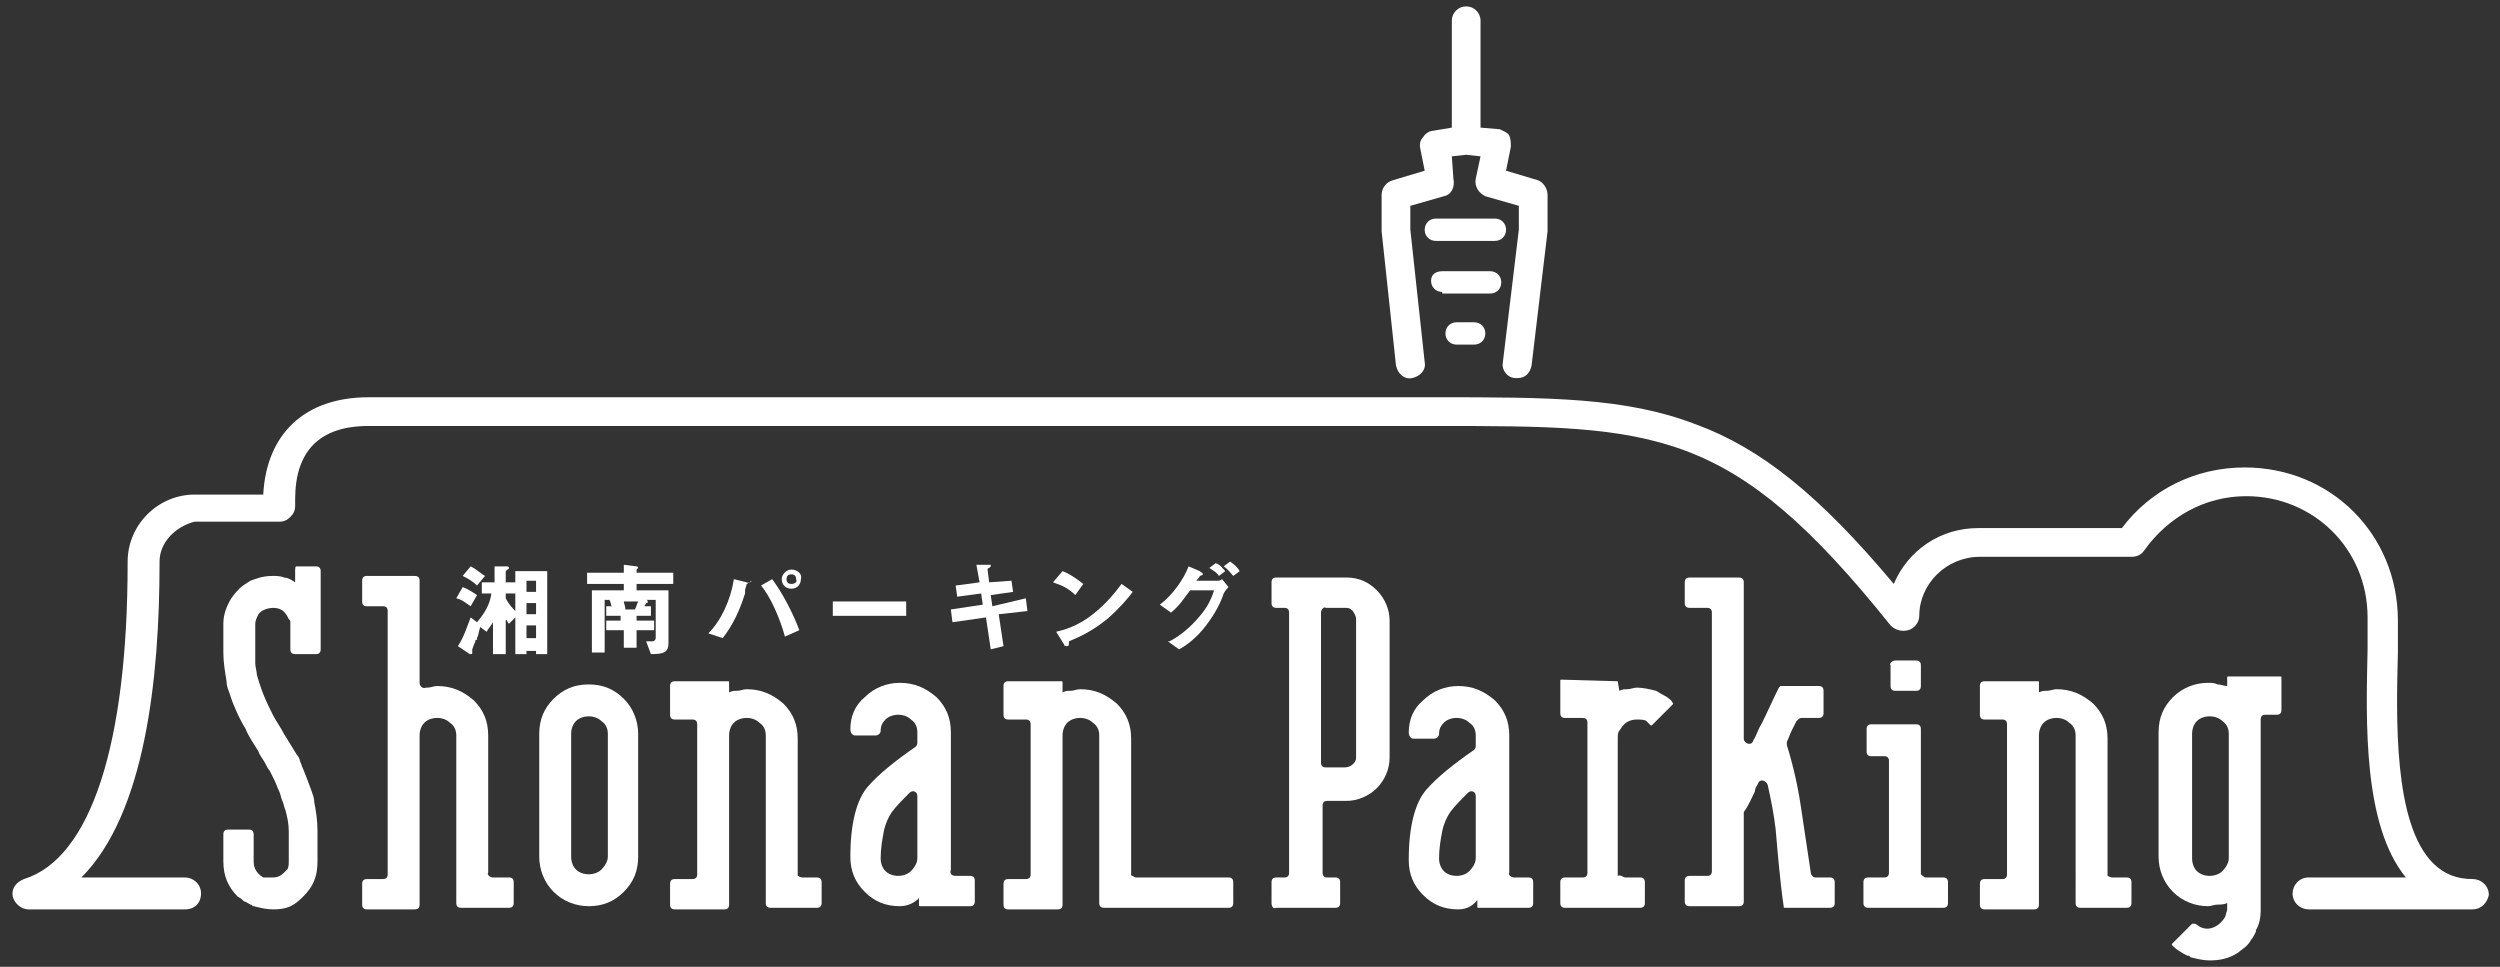 <?xml version="1.0" encoding="utf-8"?>
<!-- Generator: Adobe Illustrator 24.0.3, SVG Export Plug-In . SVG Version: 6.00 Build 0)  -->
<svg version="1.1" id="レイヤー_1" xmlns="http://www.w3.org/2000/svg" xmlns:xlink="http://www.w3.org/1999/xlink" x="0px"
	 y="0px" width="156.7px" height="60.6px" viewBox="0 0 156.7 60.6" style="enable-background:new 0 0 156.7 60.6;"
	 xml:space="preserve">
<rect x="0" y="0" width="156.7" height="60.6" fill="#333333" stroke="none"/>
<style type="text/css">
	.st0{fill:#FFFFFF;}
</style>
<title>shonanparkinglogo</title>
<g>
	<g>
		<path class="st0" d="M29.5,38l0.4-0.7l0,0c-0.3-0.2-0.6-0.4-0.9-0.5l0,0l-0.4,0.7l0,0C29,37.6,29.2,37.8,29.5,38L29.5,38z"/>
		<path class="st0" d="M29.9,36.7L29.9,36.7l0.5-0.6l0,0c-0.2-0.1-0.5-0.4-0.9-0.6l0,0L29,36.1l0,0C29.2,36.2,29.6,36.4,29.9,36.7z"
			/>
		<path class="st0" d="M32.3,38.3c-0.1-0.1-0.4-0.4-0.6-0.8v-0.3h0.6v-0.7h-0.6v-0.7c0,0,0,0,0.1-0.1c0.1,0,0.1-0.1,0.1-0.1
			c0-0.1-0.1-0.1-0.2-0.1l-0.7,0v1h-0.8v0.7h0.6c-0.1,0.7-0.4,1.2-0.9,1.8l-0.4-0.3l0,0c-0.2,0.5-0.4,1.2-0.8,1.8l0,0l0.6,0.4
			c0,0,0,0,0,0c0,0,0.1,0.1,0.2,0.1c0.1,0,0.1,0,0.1-0.1c0,0,0-0.1,0-0.1c0,0,0-0.1,0-0.1c0,0,0.1-0.3,0.2-0.5c0-0.1,0-0.1,0.1-0.1
			c0,0,0-0.1,0-0.1c0.1-0.2,0.1-0.4,0.2-0.7l0.4,0.3l0,0c0.1-0.2,0.3-0.4,0.4-0.6v2h0.8v-2.2c0.1,0.1,0.1,0.2,0.2,0.3l0,0l0.4-0.4
			v2.3H33v-0.2h0.6v0.2h0.7v-5.2h-2V38.3z M33,37.1v-0.7h0.6v0.7H33z M33,38.5v-0.7h0.6v0.7H33z M33.6,39.2V40H33v-0.8H33.6z"/>
		<path class="st0" d="M39.9,35.7C39.9,35.7,39.9,35.7,39.9,35.7c0.1-0.1,0.1-0.1,0.1-0.1c0,0,0-0.1-0.1-0.1c0,0,0,0,0,0l-0.8-0.1
			v0.5h-2.3v0.7h2.3V37h-2v3.9h0.8v-3.3h0.4l-0.1,0l0,0c0,0,0.1,0.2,0.1,0.3c0,0.1,0.1,0.1,0.1,0.1h-0.4v0.6h0.9v0.3H38v0.6h1.1v1.1
			h0.8v-1.1H41v-0.6h-1.1v-0.3h0.9v-0.6h-0.4c0-0.1,0.1-0.1,0.1-0.2l0,0c0.1,0,0.1,0,0.1-0.1c0,0,0-0.1-0.1-0.1l-0.1,0h0.7V40
			c0,0.1-0.1,0.2-0.2,0.2c-0.1,0-0.2,0-0.3,0l-0.1,0l0.3,0.8h0c0.8,0,1.1-0.1,1.1-0.7V37h-2v-0.4h2.3v-0.7h-2.3V35.7z M39.2,38.2
			L39.2,38.2L39.2,38.2c0-0.2-0.1-0.4-0.1-0.5h0.9c-0.1,0.2-0.1,0.3-0.2,0.5H39.2z"/>
		<path class="st0" d="M49.6,35.7c-0.3,0-0.6,0.3-0.6,0.6c0,0.4,0.3,0.6,0.6,0.6c0.4,0,0.6-0.3,0.6-0.6C50.3,36,50,35.7,49.6,35.7z
			 M49.6,36.6c-0.2,0-0.3-0.1-0.3-0.3c0-0.2,0.1-0.3,0.3-0.3c0.2,0,0.3,0.1,0.3,0.3C50,36.5,49.8,36.6,49.6,36.6z"/>
		<path class="st0" d="M48.4,36.3L48.4,36.3l-0.7,0.4l0,0c0.6,0.7,1.2,2.1,1.5,3.2l0,0l0.9-0.4l0,0C49.7,38.4,49,37.1,48.4,36.3z"/>
		<path class="st0" d="M46.8,36.5L46,36.3l0,0c-0.2,1.3-0.8,2.6-1.6,3.4l0,0l0.9,0.3l0,0l0,0c0.3-0.4,0.9-1.2,1.4-2.8
			c0,0,0-0.1,0-0.2c0-0.1,0.1-0.3,0.1-0.4c0,0,0.1,0,0.1-0.1c0,0,0.1,0,0.1,0c0,0,0.1,0,0.1-0.1C46.9,36.6,46.8,36.5,46.8,36.5z"/>
		<rect x="52.2" y="37.7" class="st0" width="4.6" height="0.9"/>
		<path class="st0" d="M62.2,38l-0.1-0.7l1.4-0.2l-0.1-0.7L62,36.5l-0.1-0.8c0,0,0-0.1,0.1-0.1c0,0,0.1-0.1,0.1-0.1c0,0,0,0,0-0.1
			c0,0-0.1,0-0.2,0l-0.7,0l0.2,1.1l-1.5,0.2l0.1,0.7l1.5-0.2l0.1,0.7l-2,0.3l0.1,0.8l2.1-0.3l0.3,2l0.8-0.2l0,0l-0.3-2l1.8-0.2l0,0
			l-0.1-0.8L62.2,38z"/>
		<path class="st0" d="M70.3,36.6c-0.3,0.4-0.9,1.2-1.8,1.9c-1,0.8-1.9,1-2.3,1.1l0,0l0.5,0.8c0,0.1,0.1,0.1,0.2,0.1
			c0.1,0,0.1-0.1,0.1-0.2c0,0,0,0,0-0.1c0.7-0.3,1.4-0.6,2.4-1.4v0c0.8-0.7,1.3-1.3,1.6-1.7l0,0L70.3,36.6L70.3,36.6z"/>
		<path class="st0" d="M67.4,37.3l0.5-0.7l0,0c-0.5-0.4-1-0.7-1.3-0.8l0,0L66,36.5l0,0C66.6,36.7,67,36.9,67.4,37.3L67.4,37.3z"/>
		<path class="st0" d="M76.6,36.3c-0.1,0.1-0.2,0.1-0.3,0.1H75c0,0,0-0.1,0.1-0.1c0-0.1,0.1-0.1,0.1-0.2c0.1,0,0.2-0.1,0.2-0.1
			c0-0.1-0.1-0.1-0.2-0.2l-0.7-0.3l0,0c-0.3,0.8-1,1.8-1.8,2.4l0,0l0.7,0.5l0,0c0.6-0.5,0.8-0.9,1.2-1.4h1.5
			c-0.1,0.3-0.3,0.9-0.8,1.5c-0.8,1-1.6,1.5-2,1.7l-0.1,0l0.7,0.5l0,0l0,0c0.4-0.2,1.1-0.7,1.7-1.5c0.6-0.8,0.9-1.4,1.1-2l0,0l0,0
			c0,0,0.1-0.2,0.3-0.4l0,0L76.6,36.3L76.6,36.3z"/>
		<path class="st0" d="M76.4,36.1L76.4,36.1l0.4-0.3l0,0c-0.2-0.2-0.3-0.4-0.6-0.5l0,0l-0.4,0.3l0,0C76.1,35.8,76.3,35.9,76.4,36.1z
			"/>
		<path class="st0" d="M77.7,35.8c-0.1-0.2-0.3-0.4-0.6-0.6l0,0l-0.4,0.3l0,0c0.3,0.2,0.5,0.5,0.6,0.6l0,0L77.7,35.8L77.7,35.8z"/>
	</g>
	<g>
		<path class="st0" d="M90.4,18.3c-0.4,0-0.7-0.3-0.7-0.7S90,17,90.4,17h3c0.4,0,0.7,0.3,0.7,0.7s-0.3,0.7-0.7,0.7H90.4z"/>
		<path class="st0" d="M91.3,21.6c-0.4,0-0.7-0.3-0.7-0.7s0.3-0.7,0.7-0.7h1.1c0.4,0,0.7,0.3,0.7,0.7s-0.3,0.7-0.7,0.7H91.3z"/>
		<path class="st0" d="M90,15.1c-0.4,0-0.7-0.3-0.7-0.7c0-0.4,0.3-0.7,0.7-0.7h3.7c0.4,0,0.7,0.3,0.7,0.7c0,0.4-0.3,0.7-0.7,0.7H90z
			"/>
		<path class="st0" d="M96.4,11.3l-2-0.6l0.3-1.5c0-0.2,0-0.5-0.1-0.7c-0.1-0.2-0.4-0.3-0.6-0.4L92.8,8V1.3c0-0.5-0.4-0.9-0.9-0.9
			c-0.5,0-0.9,0.4-0.9,0.9V8l-1.2,0.2c-0.2,0-0.5,0.2-0.6,0.4C89,8.8,89,9,89,9.2l0.3,1.5l-2,0.6c-0.4,0.1-0.7,0.5-0.7,0.9v2.2
			c0,0,0,0.1,0,0.1l0.9,8.4c0.1,0.5,0.5,0.9,1,0.8c0.5-0.1,0.9-0.5,0.8-1l-0.9-8.3v-1.5l2.1-0.6c0.5-0.1,0.7-0.6,0.6-1.1L91,9.8
			l0.9-0.1l0.9,0.1l-0.3,1.4c-0.1,0.5,0.2,0.9,0.6,1.1l2.1,0.6v1.5l-1,8.3c-0.1,0.5,0.3,1,0.8,1c0,0,0.1,0,0.1,0
			c0.5,0,0.8-0.3,0.9-0.8l1-8.4c0,0,0-0.1,0-0.1v-2.2C97,11.8,96.7,11.4,96.4,11.3z"/>
	</g>
	<path class="st0" d="M155,57h-10.3c-0.5,0-1-0.4-1-1c0-0.5,0.4-1,1-1h6.1c-2.7-3.3-2.5-9.8-2.4-14.3c0-0.7,0-1.4,0-2
		c0-4.3-3.4-7.6-7.6-7.6c-2.6,0-4.9,1.3-6.4,3.4c-0.2,0.3-0.5,0.4-0.8,0.4h-9.5c-2.1,0-3.8,1.7-3.8,3.7c0,0.4-0.3,0.8-0.7,0.9
		c-0.4,0.1-0.8,0-1.1-0.3c-10-12.5-14.7-12.5-28.5-12.5l-1.3,0c0,0,0,0-0.1,0H23.1c-3.1,0-4.6,1.6-4.6,4.6c0,0.1,0,0.3,0,0.4
		c0,0.3-0.1,0.5-0.3,0.7c-0.2,0.2-0.4,0.3-0.7,0.3h-5.3C11,33,10,34,10,35.2v0.1C10,42.5,9.1,51,5.1,55h6.5c0.5,0,1,0.4,1,1
		s-0.4,1-1,1H1.8c-0.5,0-0.9-0.4-1-0.8c-0.1-0.5,0.2-0.9,0.7-1.1C5.7,53.8,8,46.6,8,35.3v-0.1c0-2.3,1.9-4.2,4.2-4.2h4.3
		c0.2-3.8,2.6-6.1,6.6-6.1h65.6c0,0,0,0,0,0l0.1,0l1.2,0c7.1,0,11.9,0,16.3,1.7c4.1,1.5,7.8,4.5,12.4,10c0.9-2.1,2.9-3.5,5.3-3.5h9
		c1.8-2.4,4.6-3.8,7.7-3.8c5.4,0,9.6,4.2,9.6,9.6c0,0.6,0,1.3,0,2c-0.1,4-0.3,10.7,2.2,13.2c0.7,0.7,1.5,1,2.5,1c0.5,0,1,0.4,1,1
		C155.9,56.6,155.5,57,155,57z"/>
	<path class="st0" d="M18.6,35.5h1.2c0.2,0,0.3,0.1,0.3,0.3v4.9c0,0.2-0.1,0.3-0.3,0.3h-1.3c-0.2,0-0.3-0.1-0.3-0.3v-1.6
		c0,0,0-0.1,0-0.1c0-0.1,0-0.1-0.1-0.2c-0.2-0.4-0.4-0.7-1-0.7c-0.2,0-0.7,0.1-0.9,0.4c-0.1,0.2-0.2,0.4-0.2,0.6v1.8
		c0,0.2,0,0.4,0,0.7c0,0.2,0.1,0.5,0.1,0.7c0,0,0,0,0,0c0.1,0.3,0.2,0.7,0.4,1.2c0.2,0.5,0.4,0.9,0.6,1.3c0.2,0.4,0.5,0.8,0.7,1.2
		l0.8,1.3c0.1,0.1,0.2,0.3,0.2,0.4c0.1,0.2,0.1,0.3,0.2,0.5l0.2,0.5c0,0,0,0,0,0c0.1,0.3,0.2,0.5,0.3,0.8c0.1,0.3,0.2,0.5,0.2,0.8
		c0.1,0.5,0.2,1.1,0.2,1.8v1.9c0,1-0.3,1.6-0.9,2.2S18,57,17.1,57c-0.4,0-0.8-0.1-1.2-0.2c-0.1,0-0.1-0.1-0.2-0.1
		c-0.2-0.1-0.3-0.2-0.4-0.2c-0.1-0.1-0.2-0.2-0.4-0.3c-0.6-0.6-0.9-1.3-0.9-2.2v-1.7c0-0.2,0.1-0.3,0.3-0.3h1.3
		c0.2,0,0.3,0.1,0.3,0.3v1.7c0,0.3,0.1,0.7,0.6,1C16.9,55,17,55,17.1,55c0.3,0,0.5-0.1,0.7-0.3c0.1-0.1,0.2-0.2,0.2-0.2
		c0.1-0.1,0.1-0.4,0.1-0.5v-1.9c0-0.5-0.1-0.9-0.2-1.3c0,0,0,0,0,0c-0.1-0.2-0.1-0.4-0.2-0.6c-0.1-0.2-0.1-0.4-0.2-0.6
		c-0.1-0.2-0.2-0.5-0.3-0.7c-0.1-0.2-0.2-0.4-0.3-0.6c0,0,0,0,0,0c-0.1-0.1-0.2-0.3-0.3-0.5c-0.1-0.2-0.3-0.4-0.4-0.7
		c-0.3-0.5-0.6-0.9-0.8-1.4c-0.3-0.5-0.5-0.9-0.7-1.4c-0.1-0.2-0.2-0.5-0.3-0.8c-0.1-0.3-0.2-0.5-0.2-0.8c-0.1-0.6-0.2-1.2-0.2-1.8
		v-1.8c0-0.6,0.2-1.1,0.5-1.6c0,0,0.2-0.3,0.5-0.6c0.2-0.2,0.4-0.3,0.7-0.5c0.3-0.1,0.7-0.3,1.4-0.3c0.2,0,0.5,0,0.7,0.1
		c0.2,0,0.4,0.1,0.7,0.3v-0.7C18.5,35.6,18.5,35.5,18.6,35.5z"/>
	<path class="st0" d="M30.9,55h1c0.2,0,0.3,0.1,0.3,0.3v1.3c0,0.2-0.1,0.3-0.3,0.3h-3c-0.2,0-0.3-0.1-0.3-0.3V46.1
		c0-0.3-0.1-0.6-0.4-0.8c-0.2-0.2-0.5-0.3-0.8-0.3c-0.3,0-0.6,0.1-0.8,0.3c-0.2,0.2-0.3,0.5-0.3,0.8v10.6c0,0.2-0.1,0.3-0.3,0.3h-3
		c-0.2,0-0.3-0.1-0.3-0.3v-1.3c0-0.2,0.1-0.3,0.3-0.3h1c0.2,0,0.3-0.1,0.3-0.3V38.3c0-0.2-0.1-0.3-0.3-0.3h-1
		c-0.2,0-0.3-0.1-0.3-0.3v-1.3c0-0.2,0.1-0.3,0.3-0.3h3c0.2,0,0.3,0.1,0.3,0.3v6.4c0,0.2,0.2,0.4,0.4,0.3c0,0,0.1,0,0.1,0
		c0.2,0,0.4-0.1,0.6-0.1c0.9,0,1.6,0.3,2.3,0.9c0.6,0.6,0.9,1.3,0.9,2.2v8.6C30.5,54.8,30.7,55,30.9,55z"/>
	<path class="st0" d="M36.9,42.9c0.9,0,1.6,0.3,2.2,0.9c0.6,0.6,0.9,1.4,0.9,2.2v7.7c0,0.9-0.3,1.6-0.9,2.2
		c-0.6,0.6-1.3,0.9-2.2,0.9c-0.8,0-1.6-0.3-2.2-0.9c-0.6-0.6-0.9-1.4-0.9-2.2v-7.7c0-0.9,0.3-1.6,0.9-2.2
		C35.3,43.2,36,42.9,36.9,42.9z M36.9,44.9c-0.3,0-0.6,0.1-0.8,0.3c-0.2,0.2-0.3,0.5-0.3,0.8v7.7c0,0.3,0.1,0.6,0.3,0.8
		c0.2,0.2,0.5,0.3,0.8,0.3c0.3,0,0.6-0.1,0.8-0.3c0.2-0.2,0.4-0.5,0.4-0.8v-7.7c0-0.3-0.1-0.6-0.4-0.8C37.5,45,37.2,44.9,36.9,44.9z
		"/>
	<path class="st0" d="M50.3,55h0.9c0.2,0,0.3,0.1,0.3,0.3v1.3c0,0.2-0.1,0.3-0.3,0.3h-2.9c-0.2,0-0.3-0.1-0.3-0.3V46.1
		c0-0.3-0.1-0.6-0.4-0.8c-0.2-0.2-0.5-0.3-0.8-0.3c-0.3,0-0.6,0.1-0.8,0.3c-0.2,0.2-0.3,0.5-0.3,0.8v10.6c0,0.2-0.1,0.3-0.3,0.3
		h-3.1c-0.2,0-0.3-0.1-0.3-0.3v-1.3c0-0.2,0.1-0.3,0.3-0.3h1.1c0.2,0,0.3-0.1,0.3-0.3v-9.4c0-0.2-0.1-0.3-0.3-0.3h-1.1
		c-0.2,0-0.3-0.1-0.3-0.3v-1.8c0-0.2,0.1-0.3,0.3-0.3h3.3c0.1,0,0.1,0,0.1,0.1v0.6c0.2-0.1,0.3-0.1,0.5-0.1c0.2,0,0.4-0.1,0.6-0.1
		c0.9,0,1.6,0.3,2.3,0.9c0.6,0.6,0.9,1.3,0.9,2.2v8.6C49.9,54.8,50.1,55,50.3,55z"/>
	<path class="st0" d="M71.2,55h5.8c0.2,0,0.3,0.1,0.3,0.3v1.3c0,0.2-0.1,0.3-0.3,0.3h-7.8c-0.2,0-0.3-0.1-0.3-0.3V46.1
		c0-0.3-0.1-0.6-0.4-0.8c-0.2-0.2-0.5-0.3-0.8-0.3c-0.3,0-0.6,0.1-0.8,0.3c-0.2,0.2-0.3,0.5-0.3,0.8v10.6c0,0.2-0.1,0.3-0.3,0.3
		h-3.1c-0.2,0-0.3-0.1-0.3-0.3v-1.3c0-0.2,0.1-0.3,0.3-0.3h1.1c0.2,0,0.3-0.1,0.3-0.3v-9.4c0-0.2-0.1-0.3-0.3-0.3h-1.1
		c-0.2,0-0.3-0.1-0.3-0.3v-1.8c0-0.2,0.1-0.3,0.3-0.3h3.3c0.1,0,0.1,0,0.1,0.1v0.6c0.2-0.1,0.3-0.1,0.5-0.1c0.2,0,0.4-0.1,0.6-0.1
		c0.9,0,1.6,0.3,2.3,0.9c0.6,0.6,0.9,1.3,0.9,2.2v8.6C70.9,54.8,71.1,55,71.2,55z"/>
	<path class="st0" d="M79.7,56.6v-1.3c0-0.2,0.1-0.3,0.3-0.3h0.5c0.2,0,0.3-0.1,0.3-0.3V38.4c0-0.2-0.1-0.3-0.3-0.3H80
		c-0.2,0-0.3-0.1-0.3-0.3v-1.3c0-0.2,0.1-0.3,0.3-0.3h4.4c0.8,0,1.4,0.3,1.9,0.8s0.8,1.2,0.8,1.9v8.6c0,0.7-0.3,1.4-0.8,1.9
		c-0.5,0.5-1.2,0.8-1.9,0.8h-1.2c-0.2,0-0.3,0.1-0.3,0.3v4.2c0,0.2,0.1,0.3,0.3,0.3h0.5c0.2,0,0.3,0.1,0.3,0.3v1.3
		c0,0.2-0.1,0.3-0.3,0.3H80C79.8,57,79.7,56.8,79.7,56.6z M82.8,38.4v9.4c0,0.2,0.1,0.3,0.3,0.3h1.2c0.2,0,0.4-0.1,0.5-0.2
		c0.2-0.2,0.2-0.3,0.2-0.5v-8.6c0-0.2-0.1-0.3-0.2-0.5c-0.2-0.2-0.3-0.2-0.5-0.2h-1.2C83,38,82.8,38.2,82.8,38.4z"/>
	<path class="st0" d="M94.9,55h0.9c0.2,0,0.3,0.1,0.3,0.3v1.3c0,0.2-0.1,0.3-0.3,0.3h-3.1c-0.1,0-0.1,0-0.1-0.1v-0.4
		C92.4,56.7,92,57,91.4,57c-0.9,0-1.6-0.3-2.2-0.9c-0.6-0.6-0.9-1.3-0.9-2.2c0-2.1,0.4-3.6,1.1-4.4c0.7-0.8,1.7-1.6,3-2.5
		c0.1-0.1,0.1-0.2,0.1-0.3v-0.6c0-0.3-0.1-0.6-0.4-0.8c-0.2-0.2-0.5-0.3-0.8-0.3c-0.3,0-0.6,0.1-0.8,0.3c-0.2,0.2-0.3,0.4-0.3,0.7
		c0,0.2-0.2,0.3-0.3,0.3h-1.3c-0.2,0-0.3-0.2-0.3-0.4c0-0.8,0.3-1.5,0.9-2c0.6-0.6,1.4-0.9,2.2-0.9c0.9,0,1.6,0.3,2.3,0.9
		c0.6,0.6,0.9,1.3,0.9,2.2v8.6C94.5,54.8,94.7,55,94.9,55z M92.5,49.9c0-0.3-0.3-0.4-0.5-0.2c-0.4,0.4-0.8,0.8-1.1,1.2
		c-0.2,0.3-0.4,0.7-0.5,1.2c-0.1,0.5-0.2,1.1-0.2,1.7c0,0.3,0.1,0.6,0.3,0.8c0.2,0.2,0.5,0.3,0.8,0.3c0.3,0,0.6-0.1,0.8-0.3
		c0.2-0.2,0.4-0.5,0.4-0.8V49.9z"/>
	<path class="st0" d="M59.9,54.9h0.9c0.2,0,0.3,0.1,0.3,0.3v1.3c0,0.2-0.1,0.3-0.3,0.3h-3.1c-0.1,0-0.1,0-0.1-0.1v-0.4
		c-0.2,0.2-0.6,0.5-1.2,0.5c-0.9,0-1.6-0.3-2.2-0.9c-0.6-0.6-0.9-1.3-0.9-2.2c0-2.1,0.4-3.6,1.1-4.4c0.7-0.8,1.7-1.6,3-2.5
		c0.1-0.1,0.1-0.2,0.1-0.3v-0.6c0-0.3-0.1-0.6-0.4-0.8c-0.2-0.2-0.5-0.3-0.8-0.3c-0.3,0-0.6,0.1-0.8,0.3c-0.2,0.2-0.3,0.4-0.3,0.7
		c0,0.2-0.2,0.3-0.3,0.3h-1.3c-0.2,0-0.3-0.2-0.3-0.4c0-0.8,0.3-1.5,0.9-2c0.6-0.6,1.4-0.9,2.2-0.9c0.9,0,1.6,0.3,2.3,0.9
		c0.6,0.6,0.9,1.3,0.9,2.2v8.6C59.5,54.8,59.7,54.9,59.9,54.9z M57.5,49.9c0-0.3-0.3-0.4-0.5-0.2c-0.4,0.4-0.8,0.8-1.1,1.2
		c-0.2,0.3-0.4,0.7-0.5,1.2c-0.1,0.5-0.2,1.1-0.2,1.7c0,0.3,0.1,0.6,0.3,0.8c0.2,0.2,0.5,0.3,0.8,0.3c0.3,0,0.6-0.1,0.8-0.3
		c0.2-0.2,0.4-0.5,0.4-0.8V49.9z"/>
	<path class="st0" d="M101.9,55h0.9c0.2,0,0.3,0.1,0.3,0.3v1.3c0,0.2-0.1,0.3-0.3,0.3h-4.7c-0.2,0-0.3-0.1-0.3-0.3v-1.3
		c0-0.2,0.1-0.3,0.3-0.3h1.1c0.2,0,0.3-0.1,0.3-0.3v-9.4c0-0.2-0.1-0.3-0.3-0.3h-1.1c-0.2,0-0.3-0.1-0.3-0.3v-2c0-0.1,0-0.1,0.1-0.1
		l3.5,0.1l0.1,0.6c0.2-0.1,0.3-0.1,0.5-0.1c0.2,0,0.4-0.1,0.6-0.1c0.4,0,0.8,0.1,1.2,0.2c0,0,0.5,0.3,0.7,0.4
		c0.1,0.1,0.3,0.2,0.3,0.3c0.1,0.1,0.1,0.1,0,0.2l-1.2,1.2c-0.1,0.1-0.1,0.1-0.2,0c-0.1-0.1-0.1-0.1-0.2-0.2
		c-0.1-0.1-0.4-0.1-0.6-0.1c-0.3,0-0.6,0.1-0.8,0.3c-0.1,0.1-0.3,0.4-0.3,0.4c-0.1,0.1-0.1,0.3-0.1,0.5v8.6
		C101.6,54.8,101.7,55,101.9,55z"/>
	<path class="st0" d="M113.8,55h0.9c0.2,0,0.3,0.1,0.3,0.3v1.3c0,0.2-0.1,0.3-0.3,0.3h-2.8c-0.1,0-0.1,0-0.1-0.1
		c-0.2-1.3-0.4-3.6-0.5-4.8c-0.1-0.9-0.3-1.9-0.5-2.8c-0.1-0.3-0.5-0.4-0.6-0.1c-0.1,0.2-0.2,0.3-0.2,0.5c-0.2,0.4-0.4,0.9-0.7,1.3
		l0-0.1l0,5.7c0,0.2-0.1,0.3-0.3,0.3h-3.1c-0.2,0-0.3-0.1-0.3-0.3v-1.3c0-0.2,0.1-0.3,0.3-0.3h1.1c0.2,0,0.3-0.1,0.3-0.3V38.4
		c0-0.2-0.1-0.3-0.3-0.3h-1.1c-0.2,0-0.3-0.1-0.3-0.3v-1.3c0-0.2,0.1-0.3,0.3-0.3h3.1c0.2,0,0.3,0.1,0.3,0.3v9.8
		c0,0.3,0.5,0.5,0.6,0.1c0.2-0.3,0.3-0.7,0.5-1c0.4-0.8,0.7-1.5,1.1-2.3c0.1-0.1,0.1-0.1,0.1-0.1h2.4c0.2,0,0.3,0.1,0.3,0.3v1.4
		c0,0.2-0.1,0.3-0.3,0.3h-1.1c-0.1,0-0.2,0.1-0.3,0.2c-0.1,0.2-0.2,0.4-0.3,0.6c-0.1,0.2-0.2,0.5-0.3,0.7c0,0.1,0,0.2,0,0.2
		c0.4,1.3,0.7,2.6,0.9,4c0.2,1.3,0.4,2.7,0.6,4C113.5,54.8,113.6,55,113.8,55z"/>
	<path class="st0" d="M120.7,55h1.1c0.2,0,0.3,0.1,0.3,0.3v1.3c0,0.2-0.1,0.3-0.3,0.3h-4.7c-0.2,0-0.3-0.1-0.3-0.3v-1.3
		c0-0.2,0.1-0.3,0.3-0.3h1c0.2,0,0.3-0.1,0.3-0.3v-7c0-0.2-0.1-0.3-0.3-0.3h-0.8c-0.2,0-0.3-0.1-0.3-0.3v-1.4c0-0.2,0.1-0.3,0.3-0.3
		h2.8c0.2,0,0.3,0.1,0.3,0.3v9.1C120.4,54.8,120.6,55,120.7,55z M118.8,41.4h1.3c0.2,0,0.3,0.1,0.3,0.3v1.3c0,0.2-0.1,0.3-0.3,0.3
		h-1.3c-0.2,0-0.3-0.1-0.3-0.3v-1.3C118.4,41.6,118.6,41.4,118.8,41.4z"/>
	<path class="st0" d="M132.4,55h0.9c0.2,0,0.3,0.1,0.3,0.3v1.3c0,0.2-0.1,0.3-0.3,0.3h-2.9c-0.2,0-0.3-0.1-0.3-0.3V46.1
		c0-0.3-0.1-0.6-0.4-0.8c-0.2-0.2-0.5-0.3-0.8-0.3c-0.3,0-0.6,0.1-0.8,0.3c-0.2,0.2-0.3,0.5-0.3,0.8v10.6c0,0.2-0.1,0.3-0.3,0.3
		h-3.1c-0.2,0-0.3-0.1-0.3-0.3v-1.3c0-0.2,0.1-0.3,0.3-0.3h1.1c0.2,0,0.3-0.1,0.3-0.3v-9.4c0-0.2-0.1-0.3-0.3-0.3h-1.1
		c-0.2,0-0.3-0.1-0.3-0.3v-1.8c0-0.2,0.1-0.3,0.3-0.3h3.3c0.1,0,0.1,0,0.1,0.1v0.6c0.2-0.1,0.3-0.1,0.5-0.1c0.2,0,0.4-0.1,0.6-0.1
		c0.9,0,1.6,0.3,2.3,0.9c0.6,0.6,0.9,1.3,0.9,2.2v8.6C132,54.8,132.2,55,132.4,55z"/>
	<path class="st0" d="M142.9,42.4c0.1,0,0.1,0,0.1,0.1v2c0,0.2-0.1,0.3-0.3,0.3H142c-0.2,0-0.3,0.1-0.3,0.3v12
		c0,0.4-0.1,0.9-0.3,1.2l0,0.1c-0.1,0.2-0.2,0.4-0.3,0.5c-0.1,0.2-0.2,0.3-0.3,0.4c-0.1,0.1-0.4,0.3-0.5,0.4
		c-0.6,0.4-1.2,0.5-1.8,0.5c-0.4,0-0.8-0.1-1.2-0.2l-0.1-0.1c0,0,0,0-0.1,0c-0.4-0.2-0.7-0.4-0.9-0.6c-0.1-0.1-0.1-0.1,0-0.2
		l1.2-1.2c0,0,0.1,0,0.2,0c0,0,0.3,0.2,0.3,0.2c0.8,0.4,1.5-0.4,1.6-0.7c0-0.1,0.1-0.3,0.1-0.4v-0.4c-0.2,0.1-0.4,0.1-0.6,0.1
		c-0.2,0-0.4,0.1-0.6,0.1c-0.8,0-1.6-0.3-2.2-0.9c-0.6-0.6-0.9-1.4-0.9-2.2v-7.8c0-0.9,0.3-1.6,0.9-2.2c0.6-0.6,1.4-0.9,2.2-0.9
		c0.2,0,0.4,0,0.6,0.1c0.2,0,0.4,0.1,0.6,0.1v-0.5c0-0.1,0-0.1,0.1-0.1L142.9,42.4z M138.5,44.9c-0.3,0-0.6,0.1-0.8,0.3
		c-0.2,0.2-0.3,0.5-0.3,0.8v7.8c0,0.3,0.1,0.6,0.3,0.8c0.2,0.2,0.5,0.3,0.8,0.3c0.3,0,0.6-0.1,0.8-0.3c0.2-0.2,0.4-0.5,0.4-0.8v-7.8
		c0-0.3-0.1-0.6-0.4-0.8C139.1,45,138.8,44.9,138.5,44.9z"/>
</g>
</svg>
